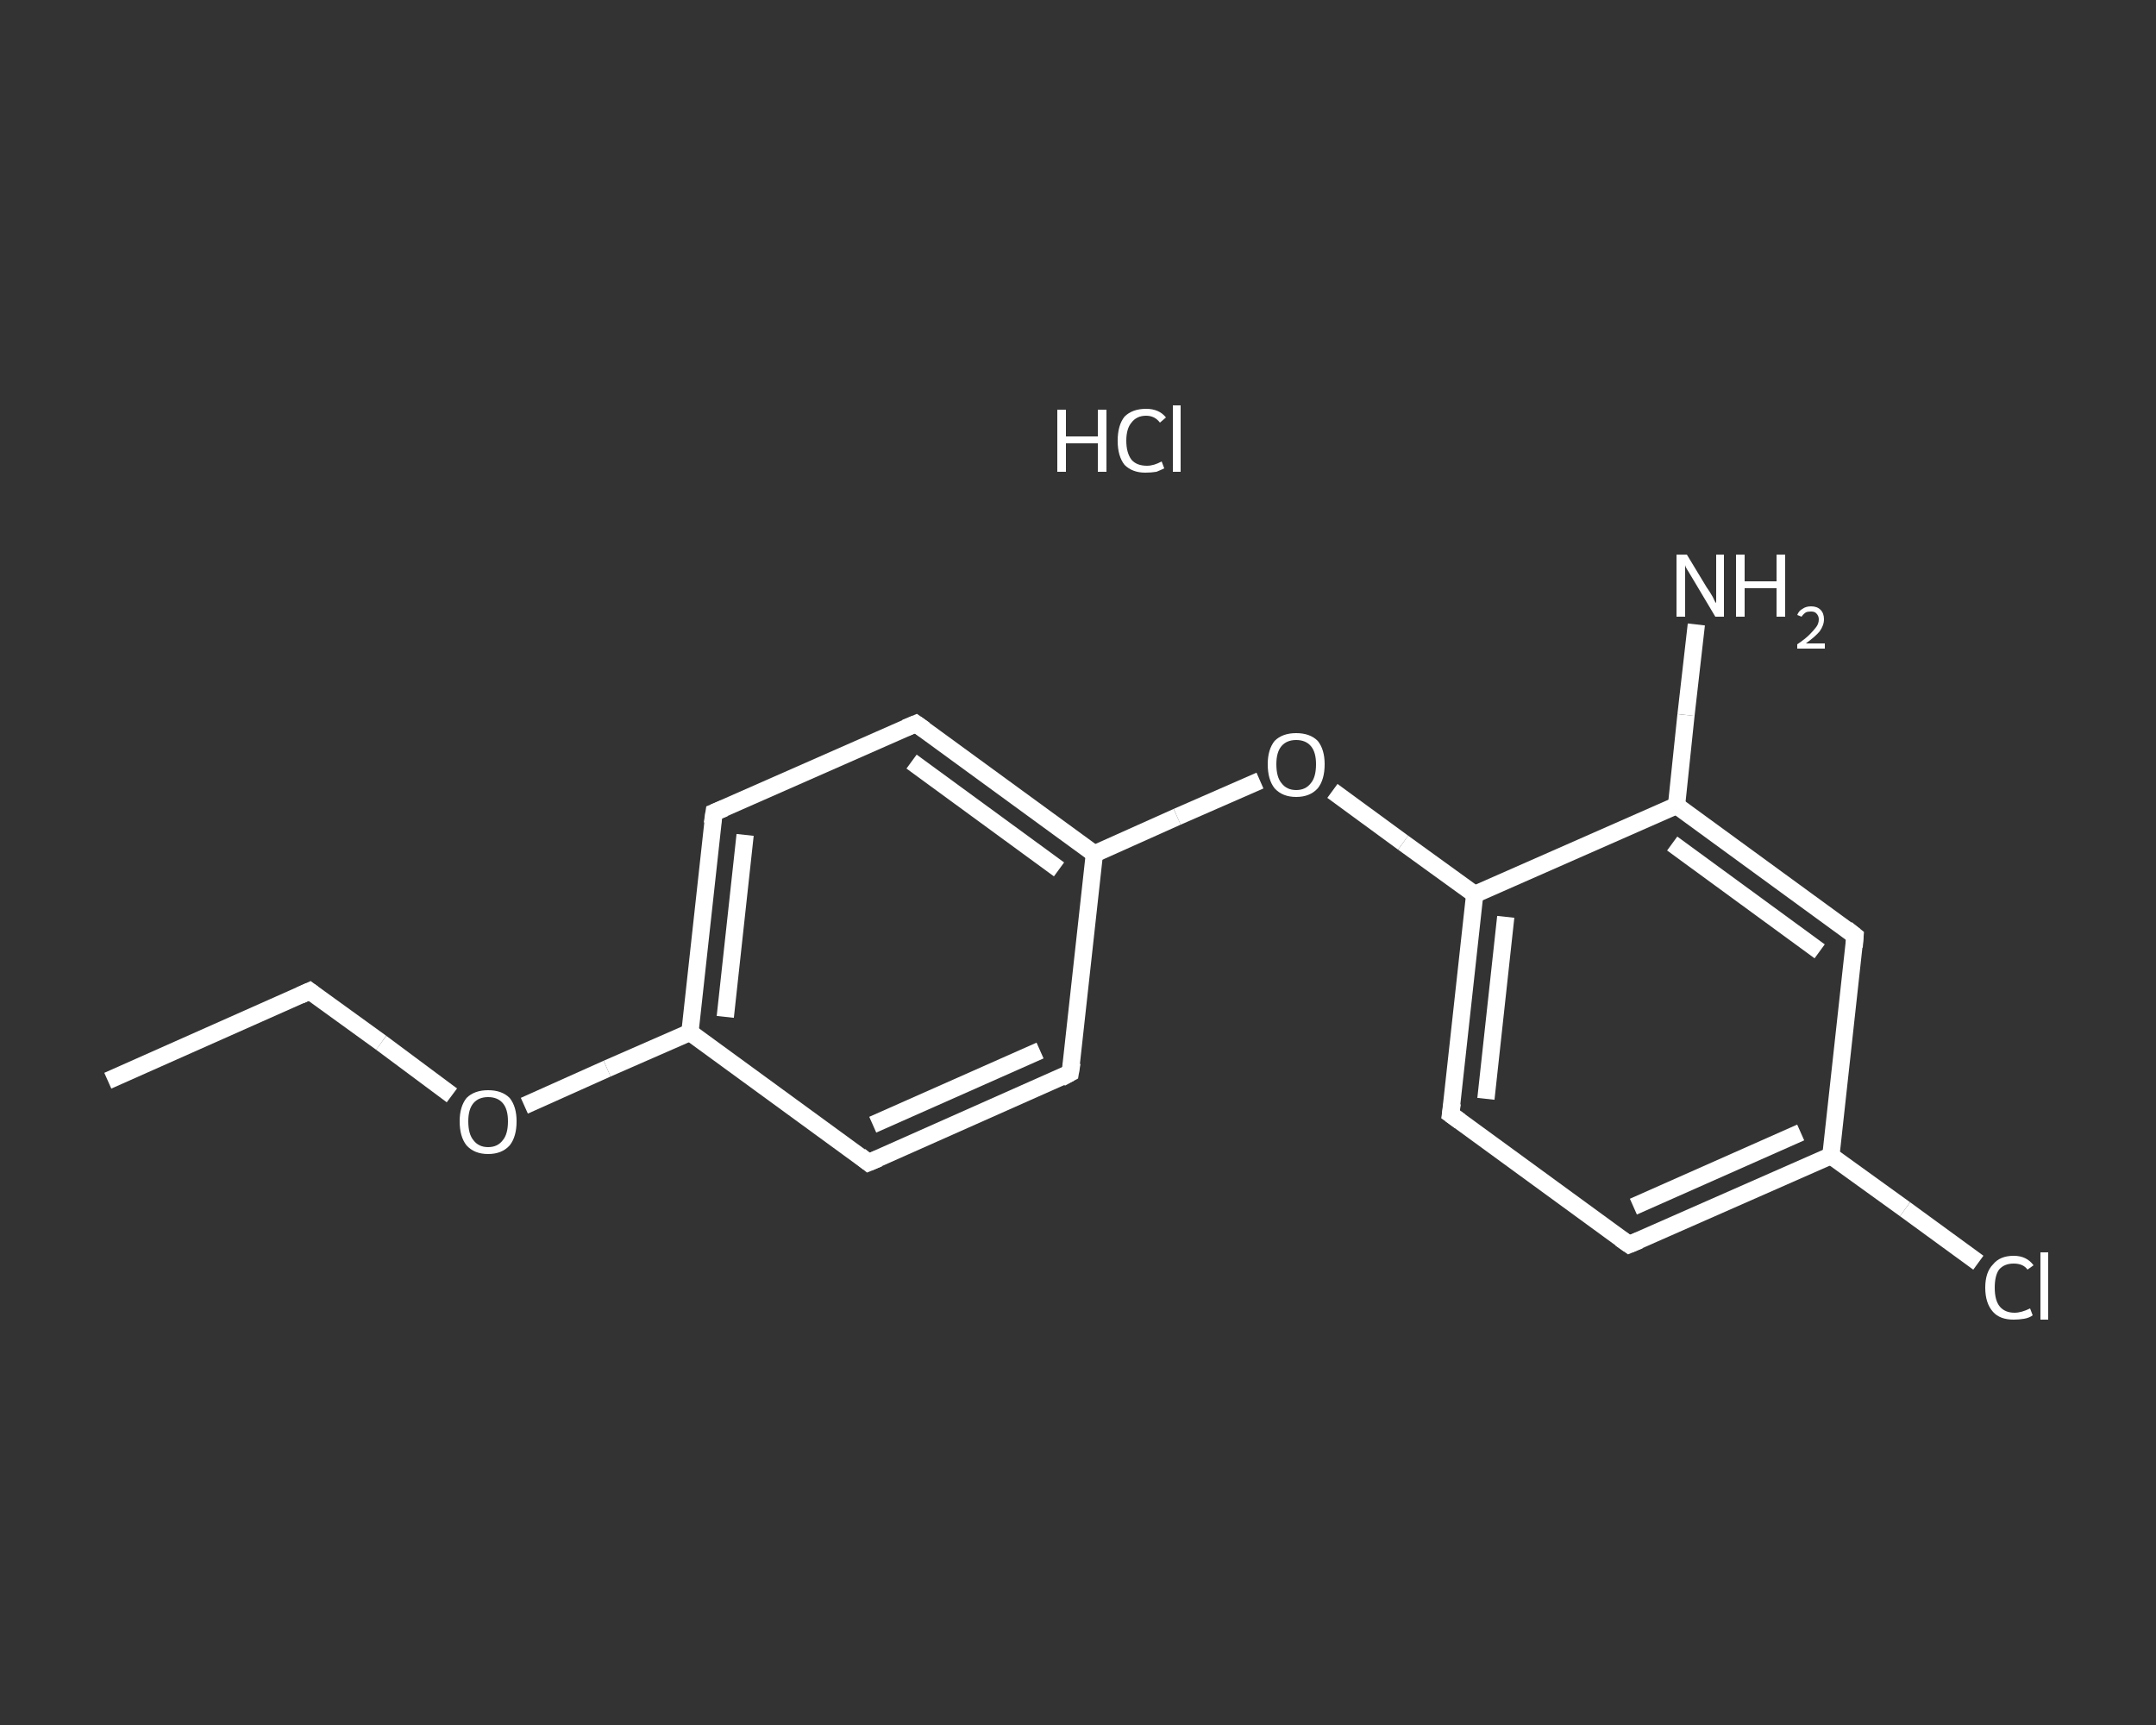 <?xml version='1.0' encoding='iso-8859-1'?>
<svg version='1.1' baseProfile='full'
              xmlns='http://www.w3.org/2000/svg'
                      xmlns:rdkit='http://www.rdkit.org/xml'
                      xmlns:xlink='http://www.w3.org/1999/xlink'
                  xml:space='preserve'
width='250px' height='200px' viewBox='0 0 250 200'>
<rect x="0" y="0" width="250" height="200" fill="#333333" stroke="none"/>
<!-- END OF HEADER -->
<rect style='opacity:1.0;fill:transparent;stroke:none' width='250.0' height='200.0' x='0.0' y='0.0'> </rect>
<path class='bond-0 atom-0 atom-1' d='M 12.5,125.3 L 35.9,114.9' style='fill:none;fill-rule:evenodd;stroke:#FFFFFF;stroke-width:2.0px;stroke-linecap:butt;stroke-linejoin:miter;stroke-opacity:1' />
<path class='bond-1 atom-1 atom-2' d='M 35.9,114.9 L 44.2,120.9' style='fill:none;fill-rule:evenodd;stroke:#FFFFFF;stroke-width:2.0px;stroke-linecap:butt;stroke-linejoin:miter;stroke-opacity:1' />
<path class='bond-1 atom-1 atom-2' d='M 44.2,120.9 L 52.4,127.0' style='fill:none;fill-rule:evenodd;stroke:#FFFFFF;stroke-width:2.0px;stroke-linecap:butt;stroke-linejoin:miter;stroke-opacity:1' />
<path class='bond-2 atom-2 atom-3' d='M 60.8,128.2 L 70.4,123.9' style='fill:none;fill-rule:evenodd;stroke:#FFFFFF;stroke-width:2.0px;stroke-linecap:butt;stroke-linejoin:miter;stroke-opacity:1' />
<path class='bond-2 atom-2 atom-3' d='M 70.4,123.9 L 80.0,119.7' style='fill:none;fill-rule:evenodd;stroke:#FFFFFF;stroke-width:2.0px;stroke-linecap:butt;stroke-linejoin:miter;stroke-opacity:1' />
<path class='bond-3 atom-3 atom-4' d='M 80.0,119.7 L 82.8,94.2' style='fill:none;fill-rule:evenodd;stroke:#FFFFFF;stroke-width:2.0px;stroke-linecap:butt;stroke-linejoin:miter;stroke-opacity:1' />
<path class='bond-3 atom-3 atom-4' d='M 84.1,117.9 L 86.4,96.8' style='fill:none;fill-rule:evenodd;stroke:#FFFFFF;stroke-width:2.0px;stroke-linecap:butt;stroke-linejoin:miter;stroke-opacity:1' />
<path class='bond-4 atom-4 atom-5' d='M 82.8,94.2 L 106.2,83.9' style='fill:none;fill-rule:evenodd;stroke:#FFFFFF;stroke-width:2.0px;stroke-linecap:butt;stroke-linejoin:miter;stroke-opacity:1' />
<path class='bond-5 atom-5 atom-6' d='M 106.2,83.9 L 126.9,99.0' style='fill:none;fill-rule:evenodd;stroke:#FFFFFF;stroke-width:2.0px;stroke-linecap:butt;stroke-linejoin:miter;stroke-opacity:1' />
<path class='bond-5 atom-5 atom-6' d='M 105.7,88.3 L 122.8,100.8' style='fill:none;fill-rule:evenodd;stroke:#FFFFFF;stroke-width:2.0px;stroke-linecap:butt;stroke-linejoin:miter;stroke-opacity:1' />
<path class='bond-6 atom-6 atom-7' d='M 126.9,99.0 L 136.5,94.7' style='fill:none;fill-rule:evenodd;stroke:#FFFFFF;stroke-width:2.0px;stroke-linecap:butt;stroke-linejoin:miter;stroke-opacity:1' />
<path class='bond-6 atom-6 atom-7' d='M 136.5,94.7 L 146.1,90.5' style='fill:none;fill-rule:evenodd;stroke:#FFFFFF;stroke-width:2.0px;stroke-linecap:butt;stroke-linejoin:miter;stroke-opacity:1' />
<path class='bond-7 atom-7 atom-8' d='M 154.5,91.7 L 162.7,97.7' style='fill:none;fill-rule:evenodd;stroke:#FFFFFF;stroke-width:2.0px;stroke-linecap:butt;stroke-linejoin:miter;stroke-opacity:1' />
<path class='bond-7 atom-7 atom-8' d='M 162.7,97.7 L 171.0,103.7' style='fill:none;fill-rule:evenodd;stroke:#FFFFFF;stroke-width:2.0px;stroke-linecap:butt;stroke-linejoin:miter;stroke-opacity:1' />
<path class='bond-8 atom-8 atom-9' d='M 171.0,103.7 L 168.2,129.2' style='fill:none;fill-rule:evenodd;stroke:#FFFFFF;stroke-width:2.0px;stroke-linecap:butt;stroke-linejoin:miter;stroke-opacity:1' />
<path class='bond-8 atom-8 atom-9' d='M 174.6,106.3 L 172.3,127.4' style='fill:none;fill-rule:evenodd;stroke:#FFFFFF;stroke-width:2.0px;stroke-linecap:butt;stroke-linejoin:miter;stroke-opacity:1' />
<path class='bond-9 atom-9 atom-10' d='M 168.2,129.2 L 188.9,144.3' style='fill:none;fill-rule:evenodd;stroke:#FFFFFF;stroke-width:2.0px;stroke-linecap:butt;stroke-linejoin:miter;stroke-opacity:1' />
<path class='bond-10 atom-10 atom-11' d='M 188.9,144.3 L 212.3,134.0' style='fill:none;fill-rule:evenodd;stroke:#FFFFFF;stroke-width:2.0px;stroke-linecap:butt;stroke-linejoin:miter;stroke-opacity:1' />
<path class='bond-10 atom-10 atom-11' d='M 189.4,139.9 L 208.8,131.3' style='fill:none;fill-rule:evenodd;stroke:#FFFFFF;stroke-width:2.0px;stroke-linecap:butt;stroke-linejoin:miter;stroke-opacity:1' />
<path class='bond-11 atom-11 atom-12' d='M 212.3,134.0 L 220.9,140.2' style='fill:none;fill-rule:evenodd;stroke:#FFFFFF;stroke-width:2.0px;stroke-linecap:butt;stroke-linejoin:miter;stroke-opacity:1' />
<path class='bond-11 atom-11 atom-12' d='M 220.9,140.2 L 229.4,146.4' style='fill:none;fill-rule:evenodd;stroke:#FFFFFF;stroke-width:2.0px;stroke-linecap:butt;stroke-linejoin:miter;stroke-opacity:1' />
<path class='bond-12 atom-11 atom-13' d='M 212.3,134.0 L 215.1,108.5' style='fill:none;fill-rule:evenodd;stroke:#FFFFFF;stroke-width:2.0px;stroke-linecap:butt;stroke-linejoin:miter;stroke-opacity:1' />
<path class='bond-13 atom-13 atom-14' d='M 215.1,108.5 L 194.4,93.4' style='fill:none;fill-rule:evenodd;stroke:#FFFFFF;stroke-width:2.0px;stroke-linecap:butt;stroke-linejoin:miter;stroke-opacity:1' />
<path class='bond-13 atom-13 atom-14' d='M 211.0,110.3 L 193.9,97.8' style='fill:none;fill-rule:evenodd;stroke:#FFFFFF;stroke-width:2.0px;stroke-linecap:butt;stroke-linejoin:miter;stroke-opacity:1' />
<path class='bond-14 atom-14 atom-15' d='M 194.4,93.4 L 195.5,82.9' style='fill:none;fill-rule:evenodd;stroke:#FFFFFF;stroke-width:2.0px;stroke-linecap:butt;stroke-linejoin:miter;stroke-opacity:1' />
<path class='bond-14 atom-14 atom-15' d='M 195.5,82.9 L 196.7,72.4' style='fill:none;fill-rule:evenodd;stroke:#FFFFFF;stroke-width:2.0px;stroke-linecap:butt;stroke-linejoin:miter;stroke-opacity:1' />
<path class='bond-15 atom-6 atom-16' d='M 126.9,99.0 L 124.1,124.4' style='fill:none;fill-rule:evenodd;stroke:#FFFFFF;stroke-width:2.0px;stroke-linecap:butt;stroke-linejoin:miter;stroke-opacity:1' />
<path class='bond-16 atom-16 atom-17' d='M 124.1,124.4 L 100.7,134.8' style='fill:none;fill-rule:evenodd;stroke:#FFFFFF;stroke-width:2.0px;stroke-linecap:butt;stroke-linejoin:miter;stroke-opacity:1' />
<path class='bond-16 atom-16 atom-17' d='M 120.6,121.8 L 101.2,130.4' style='fill:none;fill-rule:evenodd;stroke:#FFFFFF;stroke-width:2.0px;stroke-linecap:butt;stroke-linejoin:miter;stroke-opacity:1' />
<path class='bond-17 atom-17 atom-3' d='M 100.7,134.8 L 80.0,119.7' style='fill:none;fill-rule:evenodd;stroke:#FFFFFF;stroke-width:2.0px;stroke-linecap:butt;stroke-linejoin:miter;stroke-opacity:1' />
<path class='bond-18 atom-14 atom-8' d='M 194.4,93.4 L 171.0,103.7' style='fill:none;fill-rule:evenodd;stroke:#FFFFFF;stroke-width:2.0px;stroke-linecap:butt;stroke-linejoin:miter;stroke-opacity:1' />
<path d='M 34.8,115.4 L 35.9,114.9 L 36.3,115.2' style='fill:none;stroke:#FFFFFF;stroke-width:2.0px;stroke-linecap:butt;stroke-linejoin:miter;stroke-opacity:1;' />
<path d='M 82.6,95.5 L 82.8,94.2 L 84.0,93.7' style='fill:none;stroke:#FFFFFF;stroke-width:2.0px;stroke-linecap:butt;stroke-linejoin:miter;stroke-opacity:1;' />
<path d='M 105.0,84.4 L 106.2,83.9 L 107.2,84.6' style='fill:none;stroke:#FFFFFF;stroke-width:2.0px;stroke-linecap:butt;stroke-linejoin:miter;stroke-opacity:1;' />
<path d='M 168.4,127.9 L 168.2,129.2 L 169.3,130.0' style='fill:none;stroke:#FFFFFF;stroke-width:2.0px;stroke-linecap:butt;stroke-linejoin:miter;stroke-opacity:1;' />
<path d='M 187.9,143.6 L 188.9,144.3 L 190.1,143.8' style='fill:none;stroke:#FFFFFF;stroke-width:2.0px;stroke-linecap:butt;stroke-linejoin:miter;stroke-opacity:1;' />
<path d='M 215.0,109.8 L 215.1,108.5 L 214.1,107.7' style='fill:none;stroke:#FFFFFF;stroke-width:2.0px;stroke-linecap:butt;stroke-linejoin:miter;stroke-opacity:1;' />
<path d='M 124.3,123.2 L 124.1,124.4 L 123.0,125.0' style='fill:none;stroke:#FFFFFF;stroke-width:2.0px;stroke-linecap:butt;stroke-linejoin:miter;stroke-opacity:1;' />
<path d='M 101.9,134.3 L 100.7,134.8 L 99.7,134.0' style='fill:none;stroke:#FFFFFF;stroke-width:2.0px;stroke-linecap:butt;stroke-linejoin:miter;stroke-opacity:1;' />
<path class='atom-2' d='M 53.3 130.0
Q 53.3 128.3, 54.1 127.3
Q 55.0 126.4, 56.6 126.4
Q 58.2 126.4, 59.1 127.3
Q 59.9 128.3, 59.9 130.0
Q 59.9 131.8, 59.1 132.8
Q 58.2 133.8, 56.6 133.8
Q 55.0 133.8, 54.1 132.8
Q 53.3 131.8, 53.3 130.0
M 56.6 133.0
Q 57.7 133.0, 58.3 132.2
Q 58.9 131.5, 58.9 130.0
Q 58.9 128.6, 58.3 127.9
Q 57.7 127.2, 56.6 127.2
Q 55.5 127.2, 54.9 127.9
Q 54.3 128.6, 54.3 130.0
Q 54.3 131.5, 54.9 132.2
Q 55.5 133.0, 56.6 133.0
' fill='#FFFFFF'/>
<path class='atom-7' d='M 147.0 88.6
Q 147.0 86.9, 147.8 85.9
Q 148.7 85.0, 150.3 85.0
Q 151.9 85.0, 152.8 85.9
Q 153.6 86.9, 153.6 88.6
Q 153.6 90.4, 152.8 91.4
Q 151.9 92.4, 150.3 92.4
Q 148.7 92.4, 147.8 91.4
Q 147.0 90.4, 147.0 88.6
M 150.3 91.6
Q 151.4 91.6, 152.0 90.8
Q 152.6 90.1, 152.6 88.6
Q 152.6 87.2, 152.0 86.5
Q 151.4 85.8, 150.3 85.8
Q 149.2 85.8, 148.6 86.5
Q 148.0 87.2, 148.0 88.6
Q 148.0 90.1, 148.6 90.8
Q 149.2 91.6, 150.3 91.6
' fill='#FFFFFF'/>
<path class='atom-12' d='M 230.2 149.3
Q 230.2 147.5, 231.1 146.6
Q 231.9 145.6, 233.5 145.6
Q 235.0 145.6, 235.8 146.7
L 235.1 147.2
Q 234.6 146.5, 233.5 146.5
Q 232.4 146.5, 231.8 147.2
Q 231.3 147.9, 231.3 149.3
Q 231.3 150.8, 231.9 151.5
Q 232.5 152.2, 233.6 152.2
Q 234.4 152.2, 235.4 151.7
L 235.7 152.5
Q 235.3 152.8, 234.7 152.9
Q 234.1 153.0, 233.5 153.0
Q 231.9 153.0, 231.1 152.1
Q 230.2 151.1, 230.2 149.3
' fill='#FFFFFF'/>
<path class='atom-12' d='M 236.6 145.2
L 237.5 145.2
L 237.5 153.0
L 236.6 153.0
L 236.6 145.2
' fill='#FFFFFF'/>
<path class='atom-15' d='M 195.6 64.3
L 197.9 68.1
Q 198.2 68.5, 198.6 69.2
Q 198.9 69.9, 199.0 69.9
L 199.0 64.3
L 199.9 64.3
L 199.9 71.5
L 198.9 71.5
L 196.4 67.3
Q 196.1 66.8, 195.8 66.3
Q 195.4 65.7, 195.4 65.5
L 195.4 71.5
L 194.4 71.5
L 194.4 64.3
L 195.6 64.3
' fill='#FFFFFF'/>
<path class='atom-15' d='M 201.3 64.3
L 202.3 64.3
L 202.3 67.4
L 206.0 67.4
L 206.0 64.3
L 207.0 64.3
L 207.0 71.5
L 206.0 71.5
L 206.0 68.2
L 202.3 68.2
L 202.3 71.5
L 201.3 71.5
L 201.3 64.3
' fill='#FFFFFF'/>
<path class='atom-15' d='M 208.4 71.3
Q 208.6 70.8, 209.0 70.6
Q 209.4 70.3, 210.0 70.3
Q 210.7 70.3, 211.1 70.7
Q 211.5 71.1, 211.5 71.8
Q 211.5 72.5, 211.0 73.2
Q 210.5 73.8, 209.4 74.6
L 211.6 74.6
L 211.6 75.2
L 208.4 75.2
L 208.4 74.7
Q 209.3 74.1, 209.8 73.6
Q 210.3 73.1, 210.6 72.7
Q 210.9 72.3, 210.9 71.8
Q 210.9 71.4, 210.6 71.1
Q 210.4 70.9, 210.0 70.9
Q 209.6 70.9, 209.4 71.0
Q 209.1 71.2, 208.9 71.5
L 208.4 71.3
' fill='#FFFFFF'/>
<path class='atom-18' d='M 122.6 47.5
L 123.6 47.5
L 123.6 50.6
L 127.3 50.6
L 127.3 47.5
L 128.3 47.5
L 128.3 54.7
L 127.3 54.7
L 127.3 51.4
L 123.6 51.4
L 123.6 54.7
L 122.6 54.7
L 122.6 47.5
' fill='#FFFFFF'/>
<path class='atom-18' d='M 129.6 51.1
Q 129.6 49.3, 130.4 48.3
Q 131.3 47.4, 132.9 47.4
Q 134.4 47.4, 135.2 48.4
L 134.5 49.0
Q 133.9 48.2, 132.9 48.2
Q 131.8 48.2, 131.2 49.0
Q 130.6 49.7, 130.6 51.1
Q 130.6 52.5, 131.2 53.3
Q 131.8 54.0, 133.0 54.0
Q 133.8 54.0, 134.7 53.5
L 135.0 54.3
Q 134.6 54.5, 134.1 54.7
Q 133.5 54.8, 132.8 54.8
Q 131.3 54.8, 130.4 53.9
Q 129.6 52.9, 129.6 51.1
' fill='#FFFFFF'/>
<path class='atom-18' d='M 136.0 47.0
L 136.9 47.0
L 136.9 54.7
L 136.0 54.7
L 136.0 47.0
' fill='#FFFFFF'/>
</svg>
